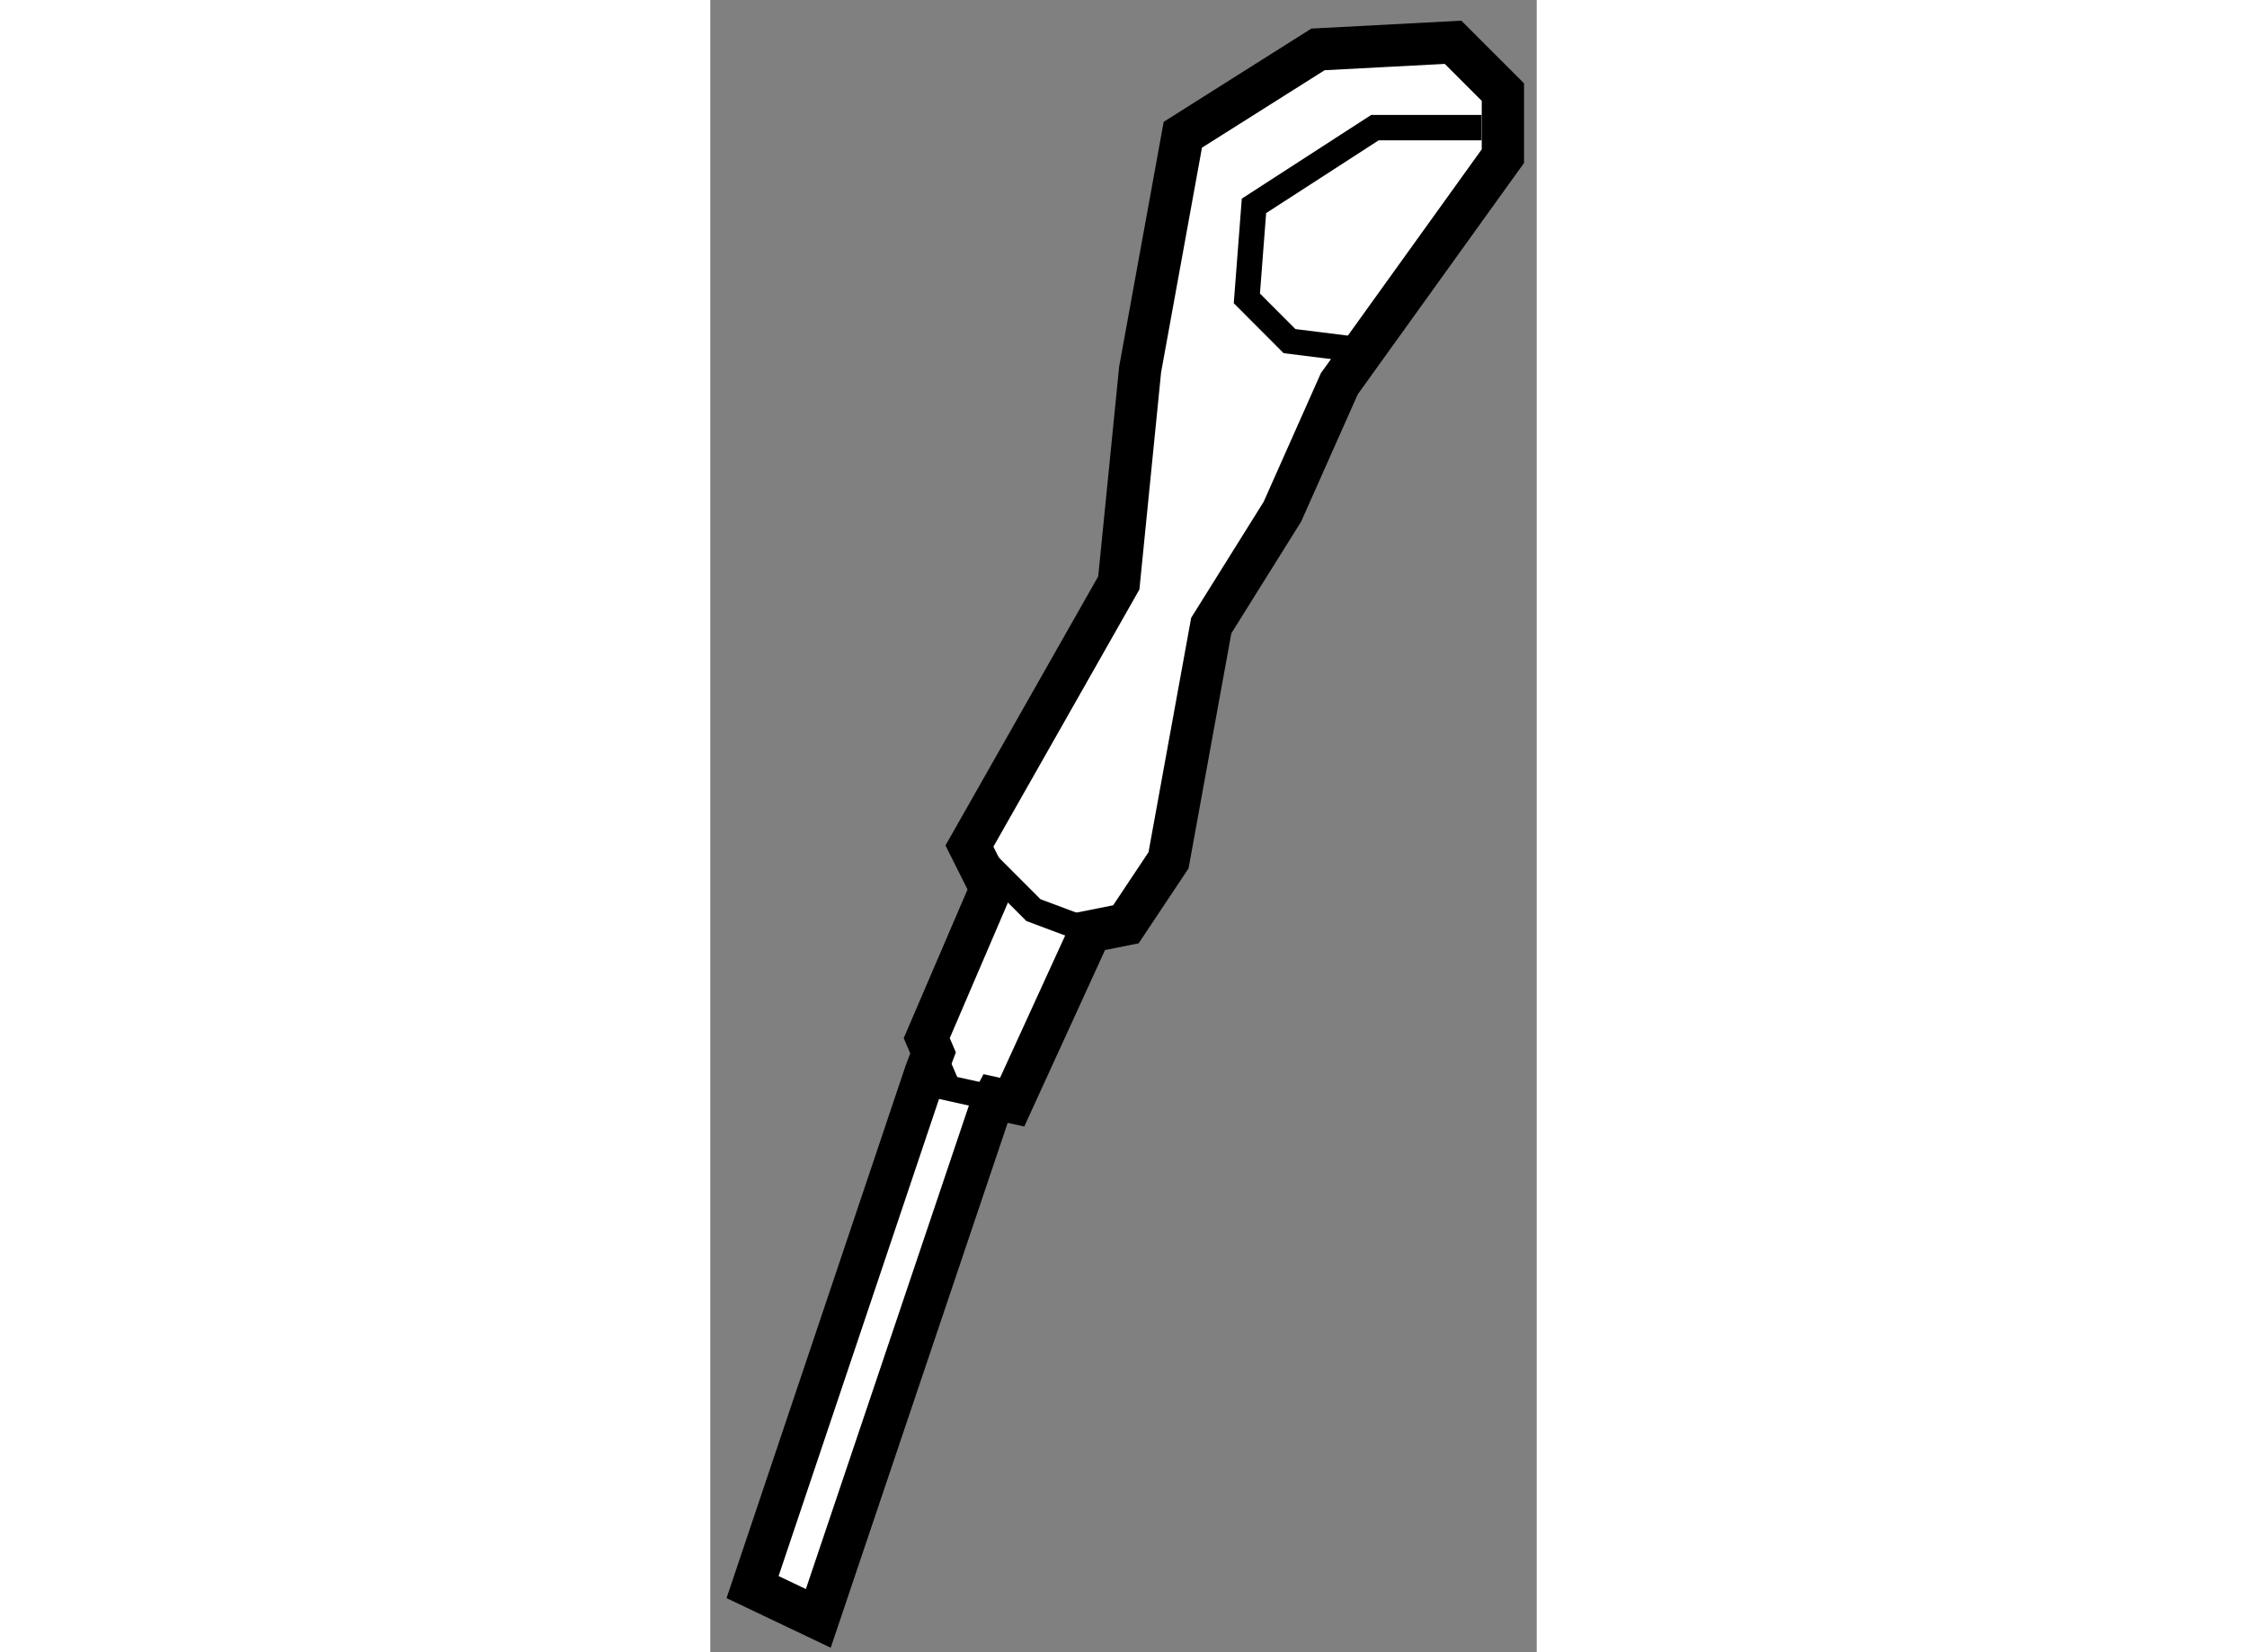 <?xml version="1.0" encoding="utf-8"?>
<!-- Generator: Adobe Illustrator 15.1.0, SVG Export Plug-In . SVG Version: 6.00 Build 0)  -->
<!DOCTYPE svg PUBLIC "-//W3C//DTD SVG 1.1//EN" "http://www.w3.org/Graphics/SVG/1.1/DTD/svg11.dtd">
<svg version="1.1" xmlns="http://www.w3.org/2000/svg" xmlns:xlink="http://www.w3.org/1999/xlink" x="0px" y="0px" width="244.8px"
	 height="180px" viewBox="221.744 80.604 9.771 19.534" enable-background="new 0 0 244.8 180" xml:space="preserve">
	
<rect x="221.744" y="80.604" width="9.771" height="19.534" fill="#808080" stroke="none"/>
	
<g><polygon fill="#FFFFFF" stroke="#000000" stroke-width="0.5" points="225.074,93.649 223.021,99.738 222.244,99.368 
			224.29,93.284 224.378,93.052 224.303,92.878 225.061,91.112 224.808,90.607 226.574,87.496 226.826,84.973 227.331,82.197 
			228.929,81.188 230.526,81.104 231.115,81.693 231.115,82.45 229.181,85.141 228.508,86.654 227.667,88 227.162,90.775 
			226.658,91.532 226.237,91.616 225.313,93.635 225.106,93.589 		"></polygon><polyline fill="none" stroke="#000000" stroke-width="0.3" points="225.106,93.589 224.556,93.467 224.378,93.052 		"></polyline><polyline fill="none" stroke="#000000" stroke-width="0.3" points="224.808,90.607 225.564,91.364 226.237,91.616 		"></polyline><polyline fill="none" stroke="#000000" stroke-width="0.3" points="230.863,82.113 229.602,82.113 228.172,83.038 228.088,84.132 
			228.592,84.637 229.265,84.721 229.602,84.721 		"></polyline></g>


</svg>